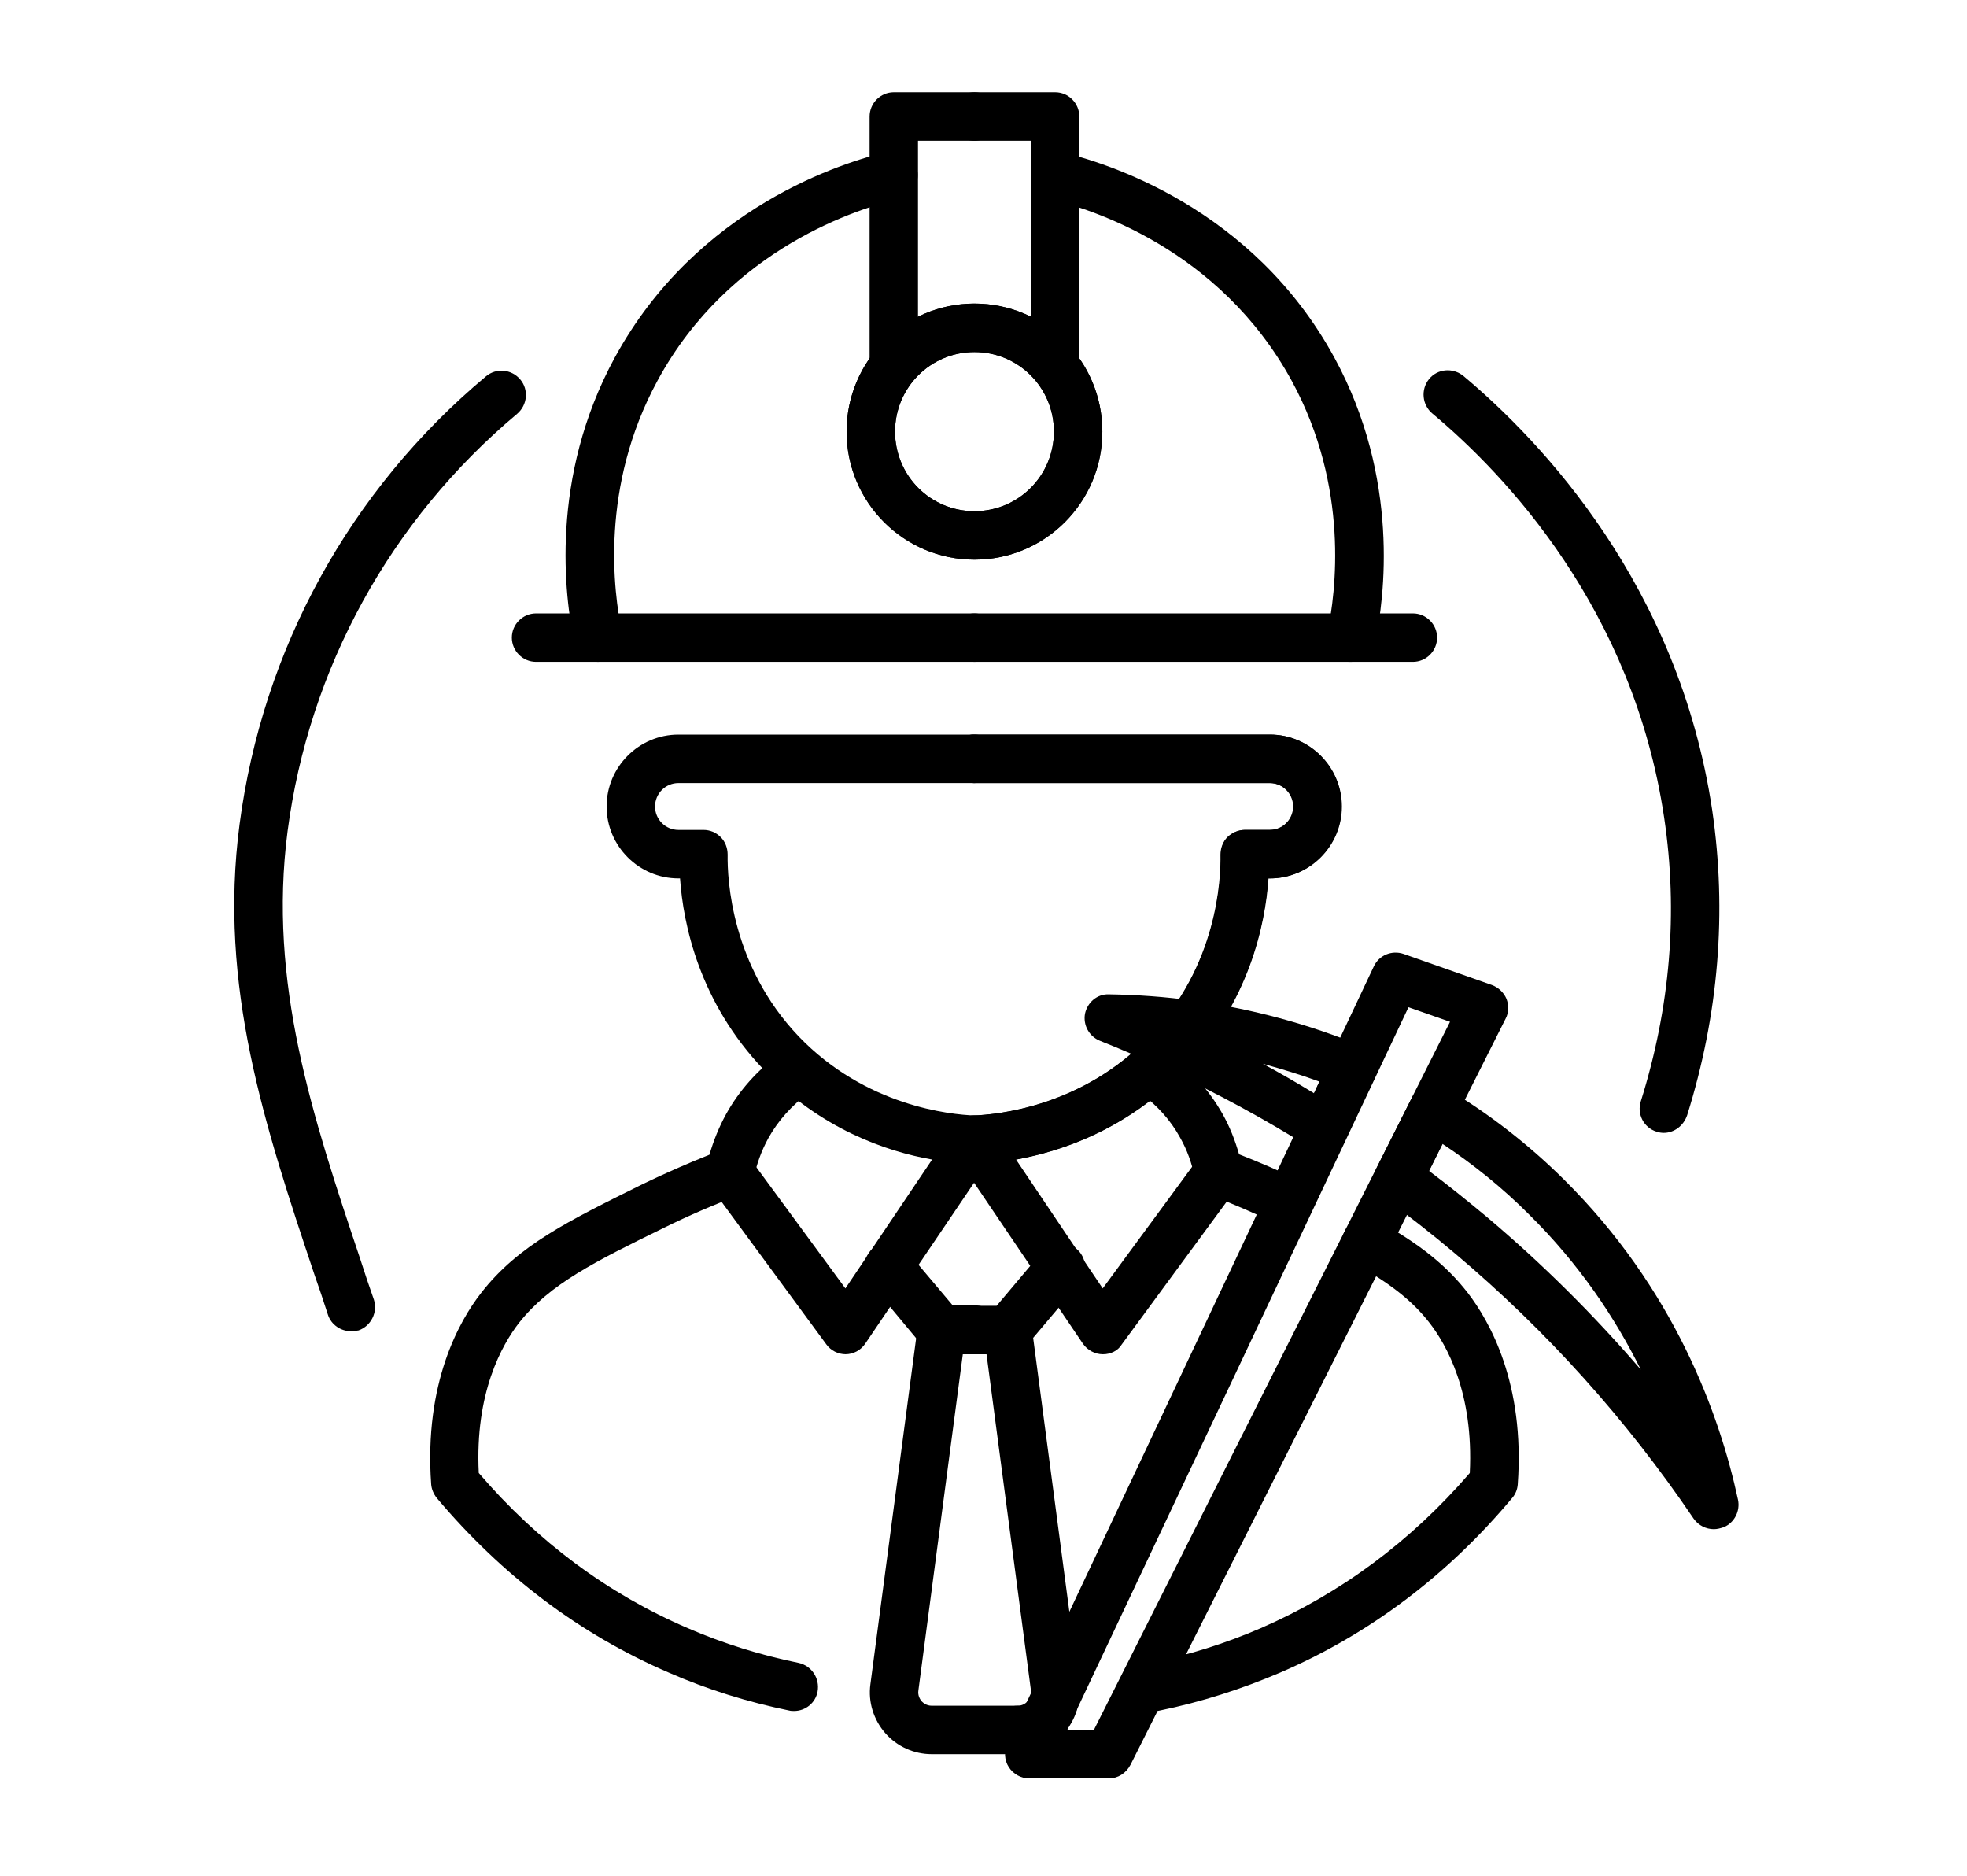 <svg xmlns="http://www.w3.org/2000/svg" xmlns:xlink="http://www.w3.org/1999/xlink" width="322" zoomAndPan="magnify" viewBox="0 0 241.5 230.25" height="307" preserveAspectRatio="xMidYMid meet" version="1.0"><defs><clipPath id="44498d98ba"><path d="M 116 11.285 L 133 11.285 L 133 48 L 116 48 Z M 116 11.285 " clip-rule="nonzero"/></clipPath><clipPath id="c1b63a1d02"><path d="M 168 133 L 213.68 133 L 213.68 188 L 168 188 Z M 168 133 " clip-rule="nonzero"/></clipPath><clipPath id="c61907adb9"><path d="M 123 116 L 186 116 L 186 218.359 L 123 218.359 Z M 123 116 " clip-rule="nonzero"/></clipPath><clipPath id="f46135ae26"><path d="M 106 11.285 L 123 11.285 L 123 48 L 106 48 Z M 106 11.285 " clip-rule="nonzero"/></clipPath></defs><path fill="#000000" d="M 204.273 139.07 C 203.977 139.07 203.676 139.023 203.379 138.922 C 201.797 138.426 200.953 136.742 201.449 135.203 C 205.062 123.699 206.055 111.996 204.32 100.391 C 200.508 74.754 184.859 58.289 175.848 50.754 C 174.609 49.711 174.41 47.828 175.449 46.539 C 176.492 45.25 178.371 45.102 179.66 46.141 C 189.316 54.227 206.105 71.93 210.215 99.449 C 212.047 111.945 211.008 124.543 207.145 136.891 C 206.699 138.227 205.512 139.07 204.273 139.07 Z M 204.273 139.07 " fill-opacity="1" fill-rule="nonzero"/><g clip-path="url(#44498d98ba)"><path fill="#000000" d="M 129.547 47.68 C 127.91 47.68 126.574 46.34 126.574 44.703 L 126.574 17.281 L 119.641 17.281 C 118.008 17.281 116.668 15.941 116.668 14.305 C 116.668 12.668 118.008 11.328 119.641 11.328 L 129.547 11.328 C 131.18 11.328 132.516 12.668 132.516 14.305 L 132.516 44.703 C 132.516 46.34 131.18 47.68 129.547 47.68 Z M 129.547 47.68 " fill-opacity="1" fill-rule="nonzero"/></g><path fill="#000000" d="M 119.641 68.703 C 110.977 68.703 103.941 61.664 103.941 52.984 C 103.941 44.309 110.977 37.266 119.641 37.266 C 128.309 37.266 135.34 44.309 135.34 52.984 C 135.34 61.664 128.309 68.703 119.641 68.703 Z M 119.641 43.215 C 114.242 43.215 109.887 47.578 109.887 52.984 C 109.887 58.391 114.242 62.754 119.641 62.754 C 125.039 62.754 129.398 58.391 129.398 52.984 C 129.398 47.578 125.039 43.215 119.641 43.215 Z M 119.641 43.215 " fill-opacity="1" fill-rule="nonzero"/><path fill="#000000" d="M 165.844 81.25 C 165.645 81.25 165.449 81.25 165.25 81.199 C 163.664 80.855 162.625 79.266 162.973 77.68 C 164.012 72.723 165.695 59.828 158.613 46.785 C 149.699 30.422 133.656 25.562 128.949 24.473 C 127.367 24.125 126.375 22.488 126.723 20.902 C 127.07 19.312 128.703 18.32 130.289 18.668 C 135.586 19.91 153.762 25.363 163.863 43.961 C 171.887 58.738 170.004 73.367 168.816 78.922 C 168.469 80.309 167.23 81.25 165.844 81.25 Z M 165.844 81.25 " fill-opacity="1" fill-rule="nonzero"/><path fill="#000000" d="M 173.469 81.25 L 119.641 81.25 C 118.008 81.25 116.668 79.91 116.668 78.273 C 116.668 76.641 118.008 75.301 119.641 75.301 L 173.469 75.301 C 175.105 75.301 176.441 76.641 176.441 78.273 C 176.441 79.91 175.105 81.25 173.469 81.25 Z M 173.469 81.25 " fill-opacity="1" fill-rule="nonzero"/><path fill="#000000" d="M 119.641 142.891 C 118.055 142.891 116.719 141.648 116.668 140.016 C 116.621 138.379 117.906 136.988 119.543 136.938 C 122.562 136.84 133.012 135.797 141.184 127.219 C 149.504 118.543 149.949 107.93 149.898 104.906 C 149.898 104.109 150.195 103.316 150.738 102.773 C 151.285 102.227 152.078 101.879 152.871 101.879 L 155.941 101.879 C 157.523 101.879 158.812 100.59 158.812 99.004 C 158.812 97.418 157.523 96.129 155.941 96.129 L 119.59 96.129 C 117.957 96.129 116.621 94.789 116.621 93.152 C 116.621 91.516 117.957 90.176 119.59 90.176 L 155.941 90.176 C 160.793 90.176 164.754 94.145 164.754 99.004 C 164.754 103.863 160.793 107.832 155.941 107.832 L 155.742 107.832 C 155.344 113.531 153.363 123.055 145.441 131.336 C 135.934 141.254 124.297 142.742 119.691 142.891 C 119.691 142.891 119.691 142.891 119.641 142.891 Z M 119.641 142.891 " fill-opacity="1" fill-rule="nonzero"/><path fill="#000000" d="M 162.625 141.453 C 162.082 141.453 161.535 141.305 161.039 141.004 C 155.246 137.336 149.156 134.062 142.867 131.137 C 140.293 129.945 137.668 128.805 135.043 127.766 C 133.703 127.219 132.961 125.832 133.211 124.441 C 133.508 123.055 134.695 122.012 136.133 122.062 C 139.547 122.113 143.113 122.359 146.629 122.855 C 153.762 123.848 160.695 125.73 167.18 128.41 C 167.922 128.707 168.52 129.352 168.816 130.098 C 169.113 130.84 169.062 131.684 168.715 132.426 L 165.25 139.715 C 164.902 140.508 164.211 141.055 163.418 141.305 C 163.168 141.402 162.871 141.453 162.625 141.453 Z M 155.047 130.59 C 157.176 131.73 159.309 132.973 161.336 134.211 L 161.98 132.773 C 159.703 131.93 157.375 131.238 155.047 130.59 Z M 155.047 130.59 " fill-opacity="1" fill-rule="nonzero"/><g clip-path="url(#c1b63a1d02)"><path fill="#000000" d="M 210.414 187.719 C 209.473 187.719 208.531 187.273 207.938 186.43 C 199.715 174.281 189.863 163.32 178.668 153.898 C 175.797 151.469 172.875 149.188 169.953 147.055 C 168.766 146.211 168.371 144.625 169.062 143.285 L 173.32 134.809 C 173.668 134.062 174.363 133.516 175.152 133.27 C 175.945 133.023 176.789 133.172 177.531 133.566 C 182.781 136.691 187.633 140.461 191.992 144.773 C 205.512 158.164 211.105 173.535 213.383 184.098 C 213.68 185.488 212.938 186.926 211.652 187.469 C 211.203 187.621 210.809 187.719 210.414 187.719 Z M 175.449 143.734 C 177.828 145.52 180.156 147.402 182.484 149.336 C 189.316 155.09 195.656 161.387 201.449 168.129 C 198.328 161.832 193.922 155.188 187.684 149.039 C 184.465 145.816 180.898 142.938 177.086 140.41 Z M 175.449 143.734 " fill-opacity="1" fill-rule="nonzero"/></g><g clip-path="url(#c61907adb9)"><path fill="#000000" d="M 136.133 218.316 L 126.375 218.316 C 125.336 218.316 124.395 217.77 123.852 216.926 C 123.305 216.082 123.258 214.992 123.652 214.051 L 168.668 118.641 C 169.309 117.254 170.895 116.609 172.332 117.105 L 183.176 120.922 C 183.969 121.219 184.613 121.816 184.957 122.609 C 185.258 123.402 185.258 124.293 184.859 125.039 L 138.805 216.629 C 138.262 217.672 137.27 218.316 136.133 218.316 Z M 131.031 212.363 L 134.301 212.363 L 178.027 125.434 L 172.926 123.648 Z M 131.031 212.363 " fill-opacity="1" fill-rule="nonzero"/></g><path fill="#000000" d="M 43.082 163.418 C 41.844 163.418 40.656 162.625 40.258 161.387 C 39.715 159.699 39.168 158.062 38.574 156.379 C 32.535 138.277 26.789 121.121 29.414 101.184 C 32.238 79.715 42.934 60.176 59.672 46.191 C 60.91 45.148 62.793 45.297 63.879 46.586 C 64.922 47.828 64.773 49.711 63.484 50.805 C 47.934 63.844 37.934 82.043 35.309 102.027 C 32.879 120.625 38.379 137.09 44.223 154.543 C 44.766 156.23 45.309 157.867 45.906 159.551 C 46.398 161.09 45.559 162.773 44.023 163.32 C 43.676 163.371 43.379 163.418 43.082 163.418 Z M 43.082 163.418 " fill-opacity="1" fill-rule="nonzero"/><g clip-path="url(#f46135ae26)"><path fill="#000000" d="M 109.738 47.68 C 108.102 47.68 106.766 46.34 106.766 44.703 L 106.766 14.305 C 106.766 12.668 108.102 11.328 109.738 11.328 L 119.641 11.328 C 121.273 11.328 122.613 12.668 122.613 14.305 C 122.613 15.941 121.273 17.281 119.641 17.281 L 112.707 17.281 L 112.707 44.703 C 112.707 46.34 111.371 47.68 109.738 47.68 Z M 109.738 47.68 " fill-opacity="1" fill-rule="nonzero"/></g><path fill="#000000" d="M 119.641 68.703 C 110.977 68.703 103.941 61.664 103.941 52.984 C 103.941 44.309 110.977 37.266 119.641 37.266 C 128.309 37.266 135.34 44.309 135.34 52.984 C 135.34 61.664 128.309 68.703 119.641 68.703 Z M 119.641 43.215 C 114.242 43.215 109.887 47.578 109.887 52.984 C 109.887 58.391 114.242 62.754 119.641 62.754 C 125.039 62.754 129.398 58.391 129.398 52.984 C 129.398 47.578 125.039 43.215 119.641 43.215 Z M 119.641 43.215 " fill-opacity="1" fill-rule="nonzero"/><path fill="#000000" d="M 73.438 81.25 C 72.051 81.25 70.812 80.309 70.516 78.871 C 69.328 73.266 67.445 58.688 75.469 43.91 C 85.57 25.363 103.695 19.859 109.043 18.621 C 110.629 18.273 112.262 19.266 112.609 20.852 C 112.957 22.438 111.965 24.074 110.379 24.422 C 105.676 25.512 89.582 30.371 80.719 46.738 C 73.637 59.777 75.32 72.672 76.359 77.629 C 76.707 79.219 75.668 80.805 74.082 81.152 C 73.836 81.199 73.637 81.25 73.438 81.25 Z M 73.438 81.25 " fill-opacity="1" fill-rule="nonzero"/><path fill="#000000" d="M 119.641 81.25 L 65.812 81.25 C 64.18 81.25 62.84 79.91 62.84 78.273 C 62.84 76.641 64.18 75.301 65.812 75.301 L 119.641 75.301 C 121.273 75.301 122.613 76.641 122.613 78.273 C 122.613 79.91 121.273 81.25 119.641 81.25 Z M 119.641 81.25 " fill-opacity="1" fill-rule="nonzero"/><path fill="#000000" d="M 97.504 210.035 C 97.309 210.035 97.109 210.035 96.91 209.984 C 91.809 208.941 86.859 207.406 82.105 205.324 C 71.16 200.613 61.602 193.371 53.629 183.898 C 53.234 183.402 52.984 182.809 52.938 182.215 C 52.047 169.766 56.402 162.129 59.078 158.707 C 63.633 152.855 69.773 149.883 78.984 145.32 C 81.66 144.031 84.383 142.84 87.105 141.75 C 87.602 140.012 88.293 138.328 89.137 136.789 C 90.723 133.914 93 131.336 95.723 129.402 C 97.059 128.41 98.891 128.707 99.883 130.047 C 100.871 131.387 100.574 133.219 99.238 134.211 C 97.207 135.699 95.523 137.582 94.336 139.715 C 93.492 141.254 92.898 142.891 92.555 144.574 C 92.355 145.566 91.66 146.41 90.672 146.758 C 87.602 147.898 84.531 149.238 81.609 150.676 C 73.09 154.84 67.496 157.617 63.73 162.379 C 61.652 165.055 58.285 170.957 58.781 180.824 C 66.012 189.254 74.625 195.652 84.434 199.867 C 88.789 201.754 93.395 203.191 98.051 204.133 C 99.633 204.48 100.676 206.016 100.379 207.652 C 100.129 209.043 98.891 210.035 97.504 210.035 Z M 97.504 210.035 " fill-opacity="1" fill-rule="nonzero"/><path fill="#000000" d="M 103.844 166.246 C 102.902 166.246 102.012 165.801 101.469 165.055 L 87.254 145.715 C 86.266 144.379 86.562 142.543 87.898 141.551 C 89.234 140.559 91.066 140.855 92.059 142.195 L 103.793 158.164 L 114.441 142.344 C 108.797 141.352 100.723 138.574 93.793 131.336 C 85.867 123.055 83.887 113.484 83.492 107.832 L 83.293 107.832 C 78.441 107.832 74.477 103.863 74.477 99.004 C 74.477 94.145 78.441 90.176 83.293 90.176 L 119.641 90.176 C 121.273 90.176 122.613 91.516 122.613 93.152 C 122.613 94.789 121.273 96.129 119.641 96.129 L 83.293 96.129 C 81.707 96.129 80.422 97.418 80.422 99.004 C 80.422 100.59 81.707 101.879 83.293 101.879 L 86.363 101.879 C 87.156 101.879 87.898 102.176 88.492 102.773 C 89.039 103.316 89.336 104.109 89.336 104.906 C 89.285 107.93 89.781 118.543 98.051 127.219 C 106.27 135.797 116.719 136.84 119.691 136.938 C 120.781 136.988 121.723 137.582 122.215 138.574 C 122.711 139.52 122.613 140.707 122.02 141.602 L 106.223 164.957 C 105.676 165.75 104.785 166.246 103.793 166.246 C 103.895 166.246 103.895 166.246 103.844 166.246 Z M 103.844 166.246 " fill-opacity="1" fill-rule="nonzero"/><path fill="#000000" d="M 119.641 166.246 L 115.531 166.246 C 114.641 166.246 113.797 165.848 113.254 165.203 L 106.816 157.469 C 105.773 156.23 105.922 154.344 107.16 153.254 C 108.398 152.211 110.281 152.363 111.371 153.602 L 116.969 160.246 L 119.691 160.246 C 121.324 160.246 122.66 161.586 122.66 163.223 C 122.66 164.859 121.273 166.246 119.641 166.246 Z M 119.641 166.246 " fill-opacity="1" fill-rule="nonzero"/><path fill="#000000" d="M 124.941 215.34 L 114.391 215.34 C 112.215 215.34 110.133 214.398 108.695 212.762 C 107.262 211.125 106.566 208.941 106.863 206.762 L 112.66 162.922 C 112.855 161.289 114.344 160.148 115.977 160.344 C 117.609 160.543 118.75 162.031 118.551 163.668 L 112.758 207.504 C 112.66 208.148 112.957 208.594 113.152 208.844 C 113.352 209.043 113.746 209.391 114.391 209.391 L 124.941 209.391 C 126.574 209.391 127.91 210.727 127.91 212.363 C 127.91 214 126.574 215.34 124.941 215.34 Z M 124.941 215.34 " fill-opacity="1" fill-rule="nonzero"/><path fill="#000000" d="M 141.777 210.035 C 140.391 210.035 139.152 209.043 138.855 207.652 C 138.508 206.066 139.547 204.48 141.184 204.133 C 145.887 203.191 150.441 201.754 154.801 199.867 C 164.605 195.602 173.223 189.207 180.453 180.824 C 180.949 170.957 177.582 165.055 175.5 162.379 C 173.422 159.699 170.648 157.52 166.289 155.09 C 164.852 154.297 164.359 152.461 165.152 151.023 C 165.941 149.586 167.773 149.09 169.211 149.883 C 174.312 152.707 177.629 155.387 180.203 158.707 C 182.879 162.18 187.238 169.816 186.344 182.215 C 186.297 182.859 186.047 183.453 185.652 183.898 C 177.73 193.371 168.121 200.613 157.176 205.324 C 152.422 207.355 147.473 208.941 142.371 209.984 C 142.172 210.035 141.977 210.035 141.777 210.035 Z M 183.375 181.965 Z M 183.375 181.965 " fill-opacity="1" fill-rule="nonzero"/><path fill="#000000" d="M 158.266 150.625 C 157.82 150.625 157.375 150.527 156.98 150.328 C 154.156 148.988 151.336 147.75 148.562 146.707 C 147.621 146.359 146.879 145.52 146.68 144.527 C 146.332 142.789 145.738 141.152 144.898 139.668 C 143.707 137.484 142.023 135.648 139.992 134.164 C 138.656 133.172 138.359 131.336 139.352 129.996 C 140.34 128.656 142.172 128.359 143.512 129.352 C 146.234 131.336 148.461 133.863 150.098 136.742 C 150.988 138.328 151.633 139.965 152.125 141.699 C 154.555 142.641 157.078 143.734 159.555 144.922 C 161.039 145.617 161.684 147.402 160.941 148.891 C 160.445 149.98 159.406 150.625 158.266 150.625 Z M 158.266 150.625 " fill-opacity="1" fill-rule="nonzero"/><path fill="#000000" d="M 135.438 166.246 C 135.438 166.246 135.387 166.246 135.387 166.246 C 134.449 166.246 133.508 165.75 132.961 164.957 L 117.164 141.602 C 116.57 140.707 116.473 139.566 116.969 138.574 C 117.461 137.582 118.453 136.988 119.492 136.938 C 122.512 136.84 132.961 135.797 141.133 127.219 C 149.453 118.543 149.898 107.93 149.848 104.906 C 149.848 104.109 150.145 103.316 150.691 102.773 C 151.234 102.227 152.027 101.879 152.82 101.879 L 155.891 101.879 C 157.477 101.879 158.762 100.59 158.762 99.004 C 158.762 97.418 157.477 96.129 155.891 96.129 L 119.543 96.129 C 117.906 96.129 116.57 94.789 116.57 93.152 C 116.57 91.516 117.906 90.176 119.543 90.176 L 155.891 90.176 C 160.742 90.176 164.703 94.145 164.703 99.004 C 164.703 103.863 160.742 107.832 155.891 107.832 L 155.691 107.832 C 155.297 113.531 153.316 123.055 145.391 131.336 C 138.457 138.574 130.387 141.305 124.742 142.344 L 135.387 158.164 L 147.125 142.195 C 148.117 140.855 149.949 140.609 151.285 141.551 C 152.621 142.543 152.871 144.379 151.93 145.715 L 137.715 165.055 C 137.27 165.801 136.379 166.246 135.438 166.246 Z M 135.438 166.246 " fill-opacity="1" fill-rule="nonzero"/><path fill="#000000" d="M 123.75 166.246 L 119.641 166.246 C 118.008 166.246 116.668 164.906 116.668 163.27 C 116.668 161.633 118.008 160.297 119.641 160.297 L 122.363 160.297 L 127.961 153.652 C 129 152.41 130.883 152.211 132.168 153.305 C 133.406 154.344 133.605 156.23 132.516 157.52 L 126.027 165.203 C 125.434 165.848 124.645 166.246 123.75 166.246 Z M 123.75 166.246 " fill-opacity="1" fill-rule="nonzero"/><path fill="#000000" d="M 124.941 215.34 C 123.305 215.34 121.969 214 121.969 212.363 C 121.969 210.727 123.305 209.391 124.941 209.391 C 125.582 209.391 125.98 209.043 126.18 208.844 C 126.375 208.645 126.672 208.199 126.574 207.504 L 120.781 163.668 C 120.582 162.031 121.723 160.543 123.355 160.344 C 124.988 160.148 126.477 161.289 126.672 162.922 L 132.469 206.762 C 132.766 208.941 132.07 211.125 130.633 212.762 C 129.199 214.398 127.117 215.34 124.941 215.34 Z M 124.941 215.34 " fill-opacity="1" fill-rule="nonzero"/></svg>
